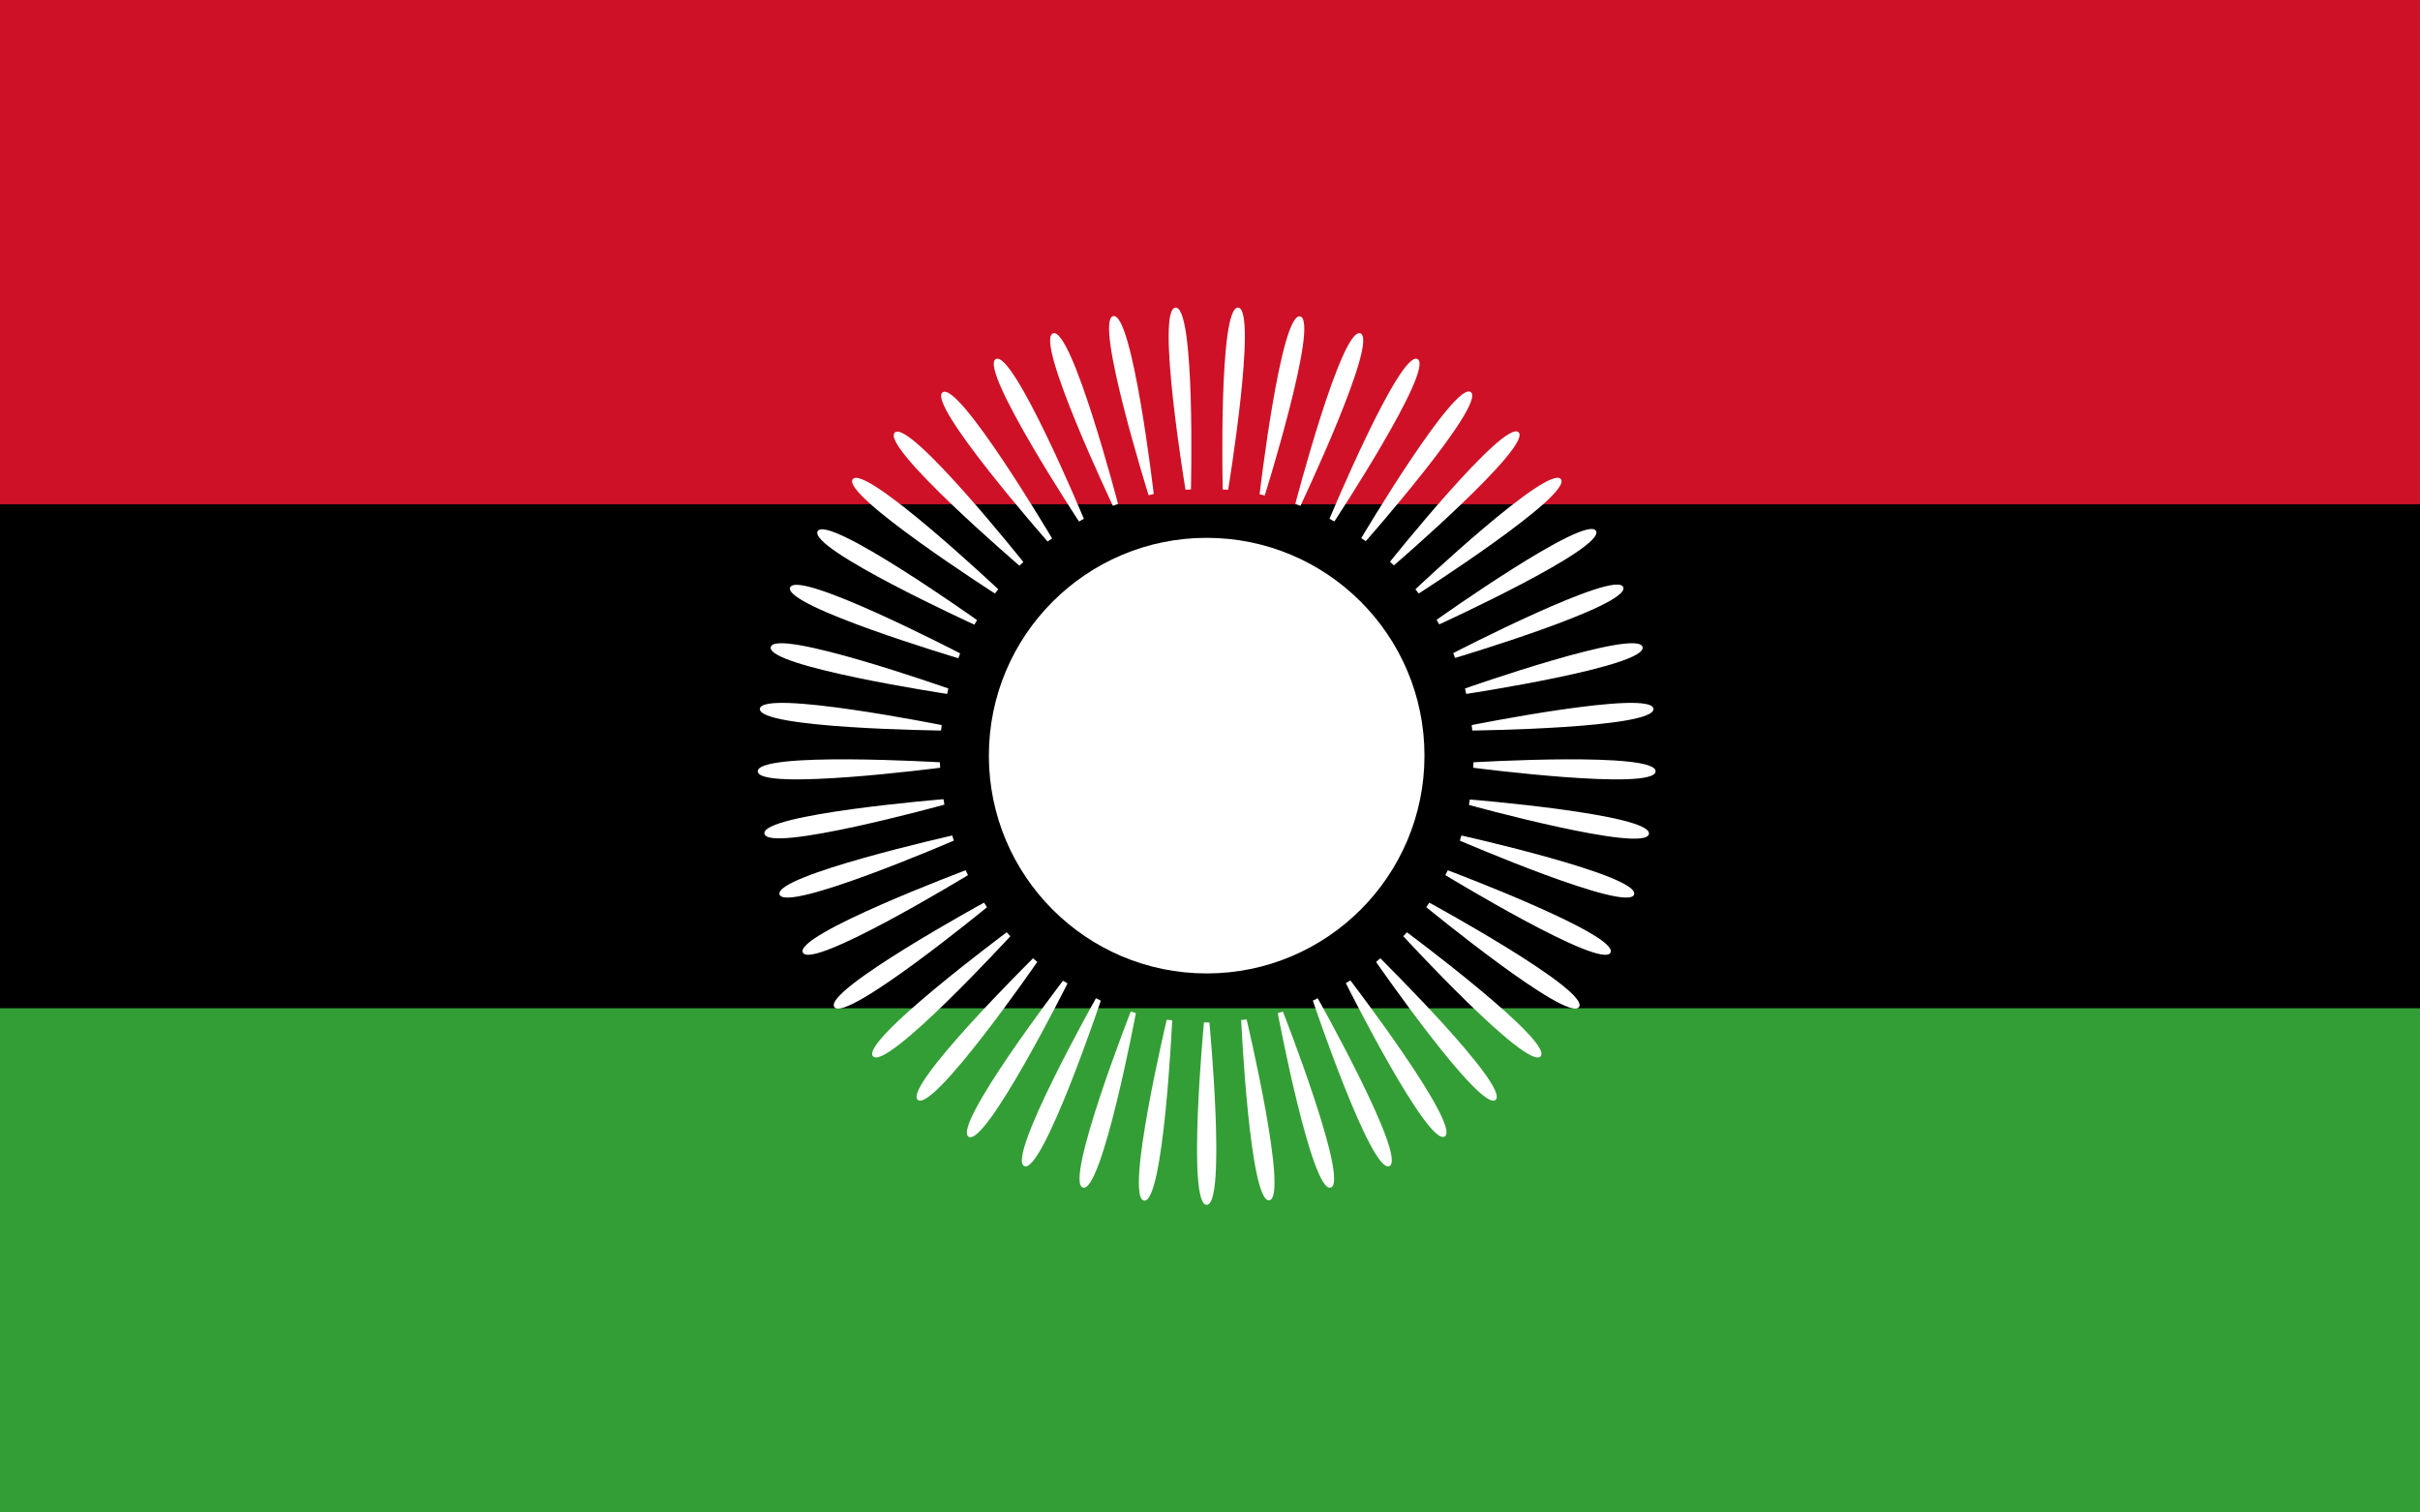 <?xml version="1.0" encoding="utf-8"?>
<!-- Generator: Adobe Illustrator 26.0.1, SVG Export Plug-In . SVG Version: 6.00 Build 0)  -->
<svg version="1.1" id="Ebene_1" xmlns="http://www.w3.org/2000/svg" xmlns:xlink="http://www.w3.org/1999/xlink" x="0px" y="0px"
	 viewBox="0 0 800 500" style="enable-background:new 0 0 800 500;" xml:space="preserve">
<style type="text/css">
	.st0{fill:#CE1126;}
	.st1{fill:#339E35;}
	.st2{fill:#FFFFFF;}
</style>
<rect class="st0" width="800" height="500"/>
<rect y="166.7" width="800" height="333.3"/>
<rect y="333.3" class="st1" width="800" height="166.7"/>
<circle class="st2" cx="398.9" cy="249.8" r="72"/>
<path id="ray" class="st2" d="M399.8,338c0,0,5.7,60.3-0.9,60.3c-6.6,0-0.9-60.3-0.9-60.3"/>
<path id="ray_00000036968580498699798930000010659046235683317389_" class="st2" d="M387.5,337.3c0,0-2.8,60.5-9.3,59.6
	s7.5-59.8,7.5-59.8"/>
<path id="ray_00000103245282806942425430000014889372432299064215_" class="st2" d="M412.1,337c0,0,14,58.9,7.5,59.8
	s-9.3-59.6-9.3-59.6"/>
<path id="ray_00000123413890779145730610000004226915476557429905_" class="st2" d="M375.5,334.9c0,0-11.2,59.5-17.5,57.7
	c-6.3-1.8,15.8-58.2,15.8-58.2"/>
<path id="ray_00000034803116291927839460000005970034525077310599_" class="st2" d="M424.1,334.4c0,0,22.1,56.4,15.8,58.2
	c-6.3,1.8-17.5-57.7-17.5-57.7"/>
<path id="ray_00000047781302058022522910000012340924039462795930_" class="st2" d="M342.9,318c0,0-34.4,49.8-39.5,45.6
	c-5-4.2,38.1-46.8,38.1-46.8"/>
<path id="ray_00000130633972317714860530000016827678841017815429_" class="st2" d="M334,309.5c0,0-41,44.6-45.4,39.7
	s44.2-41,44.2-41"/>
<path id="ray_00000145033925263509432700000000903124088686661261_" class="st2" d="M352.9,325.1c0,0-27.1,54.1-32.7,50.7
	c-5.6-3.5,31.2-51.6,31.2-51.6"/>
<path id="ray_00000183211083274514530810000015320573441155557288_" class="st2" d="M326.3,299.9c0,0-46.8,38.4-50.5,33
	c-3.7-5.4,49.5-34.5,49.5-34.5"/>
<path id="ray_00000053508408001870012630000009775985176046003645_" class="st2" d="M363.9,330.8c0,0-19.3,57.4-25.3,54.7
	s23.7-55.5,23.7-55.5"/>
<path id="ray_00000160884986159285216850000003264490081796360100_" class="st2" d="M456.3,316.8c0,0,43.1,42.6,38.1,46.8
	c-5,4.2-39.5-45.6-39.5-45.6"/>
<path id="ray_00000142165197084234725660000006492015324018511802_" class="st2" d="M446.4,324.1c0,0,36.8,48.1,31.2,51.6
	c-5.6,3.5-32.7-50.7-32.7-50.7"/>
<path id="ray_00000033335206557940060810000017039221110568174212_" class="st2" d="M465.1,308.2c0,0,48.6,36.1,44.2,41
	c-4.4,4.9-45.4-39.7-45.4-39.7"/>
<path id="ray_00000048475582417284614760000012815639663388804793_" class="st2" d="M435.6,330c0,0,29.7,52.8,23.7,55.5
	S434,330.8,434,330.8"/>
<path id="ray_00000080906972696896691060000011677129408115861413_" class="st2" d="M472.5,298.4c0,0,53.2,29,49.5,34.5
	c-3.7,5.4-50.5-33-50.5-33"/>
<path id="ray_00000107547668646539265270000016107771386556945841_" class="st2" d="M322.1,206.5c0,0-55.1-25.2-51.8-30.9
	s52.7,29.4,52.7,29.4"/>
<path id="ray_00000001663670487747048930000013776860401126950033_" class="st2" d="M328.9,196.2c0,0-51-32.7-47-37.8
	s48.1,36.4,48.1,36.4"/>
<path id="ray_00000137827955995517752360000004245263225629375149_" class="st2" d="M316.8,217.6c0,0-58-17.3-55.6-23.4
	c2.5-6.1,56.2,21.8,56.2,21.8"/>
<path id="ray_00000085928725719159806580000008202455378350407073_" class="st2" d="M337,187c0,0-46-39.4-41.2-44
	c4.7-4.6,42.5,42.8,42.5,42.8"/>
<path id="ray_00000048492703592074785030000015020431160484555932_" class="st2" d="M313.1,229.4c0,0-59.9-9.1-58.3-15.5
	c1.6-6.4,58.7,13.7,58.7,13.7"/>
<path id="ray_00000163039831526646389280000009325646479688617139_" class="st2" d="M367.9,167.2c0,0-26-54.7-19.8-57
	c6.2-2.2,21.5,56.4,21.5,56.4"/>
<path id="ray_00000168808022262442880320000016457597602795343513_" class="st2" d="M379.7,163.7c0,0-18.1-57.8-11.7-59.2
	c6.4-1.4,13.4,58.8,13.4,58.8"/>
<path id="ray_00000026867683212772050110000003689503879067604145_" class="st2" d="M356.7,172.4c0,0-33.3-50.6-27.5-53.7
	s29.1,52.8,29.1,52.8"/>
<path id="ray_00000001659080613262067970000016160984752797736367_" class="st2" d="M391.9,161.9c0,0-9.9-59.8-3.3-60.2
	s5.1,60.1,5.1,60.1"/>
<path id="ray_00000108301961023086676120000018214712185278467771_" class="st2" d="M346.3,179c0,0-40-45.5-34.7-49.3
	c5.3-3.9,36.2,48.3,36.2,48.3"/>
<path id="ray_00000175284645130256154240000006196523354993053623_" class="st2" d="M312.2,266c0,0-58.4,16.1-59.5,9.6
	c-1.1-6.5,59.2-11.4,59.2-11.4"/>
<path id="ray_00000072250548427235876610000014484824309705711784_" class="st2" d="M310.8,253.8c0,0-60.1,7.8-60.3,1.2
	c-0.2-6.6,60.2-3,60.2-3"/>
<path id="ray_00000183228246543176386490000014344911065209238938_" class="st2" d="M315.3,277.9c0,0-55.6,24-57.6,17.8
	s57.1-19.5,57.1-19.5"/>
<path id="ray_00000042736524568332212610000004750218206078016178_" class="st2" d="M311.1,241.5c0,0-60.6-0.7-59.9-7.2
	c0.7-6.5,60.1,5.4,60.1,5.4"/>
<path id="ray_00000130630969678909875940000001935615840395885984_" class="st2" d="M320,289.3c0,0-51.7,31.5-54.6,25.6
	c-2.9-5.9,53.8-27.2,53.8-27.2"/>
<path id="ray_00000070801983391894350730000015147356534858628738_" class="st2" d="M474.9,204.9c0,0,49.4-35.1,52.7-29.4
	c3.3,5.7-51.8,30.9-51.8,30.9"/>
<path id="ray_00000123431184216711154620000016559878256007680385_" class="st2" d="M480.4,215.9c0,0,53.8-27.8,56.2-21.8
	c2.5,6.1-55.6,23.4-55.6,23.4"/>
<path id="ray_00000178165302531119445830000013876058315208700803_" class="st2" d="M467.9,194.8c0,0,44-41.6,48.1-36.4
	c4,5.2-47,37.8-47,37.8"/>
<path id="ray_00000101792348953085966130000009350643769620593828_" class="st2" d="M484.3,227.6c0,0,57.1-20.1,58.7-13.7
	c1.6,6.4-58.3,15.5-58.3,15.5"/>
<path id="ray_00000041986718497123135850000003691463998053423529_" class="st2" d="M459.5,185.7c0,0,37.8-47.3,42.5-42.8
	s-41.2,44-41.2,44"/>
<path id="ray_00000141421917511178335690000012933063948033676697_" class="st2" d="M485.9,264.3c0,0,60.4,4.9,59.2,11.4
	c-1.1,6.5-59.5-9.6-59.5-9.6"/>
<path id="ray_00000093867628399945455990000017620117159677001121_" class="st2" d="M483.1,276.2c0,0,59.1,13.2,57.1,19.5
	c-2,6.2-57.6-17.8-57.6-17.8"/>
<path id="ray_00000065074001251095159490000014010509964126340531_" class="st2" d="M487.1,252c0,0,60.5-3.6,60.2,3
	c-0.2,6.6-60.3-1.2-60.3-1.2"/>
<path id="ray_00000072273985806900715190000005313402538970981504_" class="st2" d="M478.6,287.7c0,0,56.7,21.3,53.8,27.2
	s-54.6-25.6-54.6-25.6"/>
<path id="ray_00000035519206044754556380000016326633189433779626_" class="st2" d="M486.5,239.7c0,0,59.4-11.9,60.1-5.4
	c0.7,6.5-59.9,7.2-59.9,7.2"/>
<path id="ray_00000087410270063739676780000004847650669861170596_" class="st2" d="M428.2,166.6c0,0,15.3-58.6,21.5-56.4
	c6.2,2.2-19.8,57-19.8,57"/>
<path id="ray_00000106833973135976812240000017416065482979512486_" class="st2" d="M439.5,171.5c0,0,23.3-55.9,29.1-52.8
	c5.8,3.1-27.5,53.7-27.5,53.7"/>
<path id="ray_00000121255793335383688460000000765500169609232788_" class="st2" d="M416.4,163.4c0,0,7-60.2,13.4-58.8
	s-11.7,59.2-11.7,59.2"/>
<path id="ray_00000147182849997777723550000006844634526036763833_" class="st2" d="M450,177.9c0,0,30.9-52.1,36.2-48.3
	c5.3,3.9-34.7,49.3-34.7,49.3"/>
<path id="ray_00000139295366735563994890000004682393373810530997_" class="st2" d="M404.2,161.8c0,0-1.4-60.6,5.1-60.1
	s-3.3,60.2-3.3,60.2"/>
</svg>
